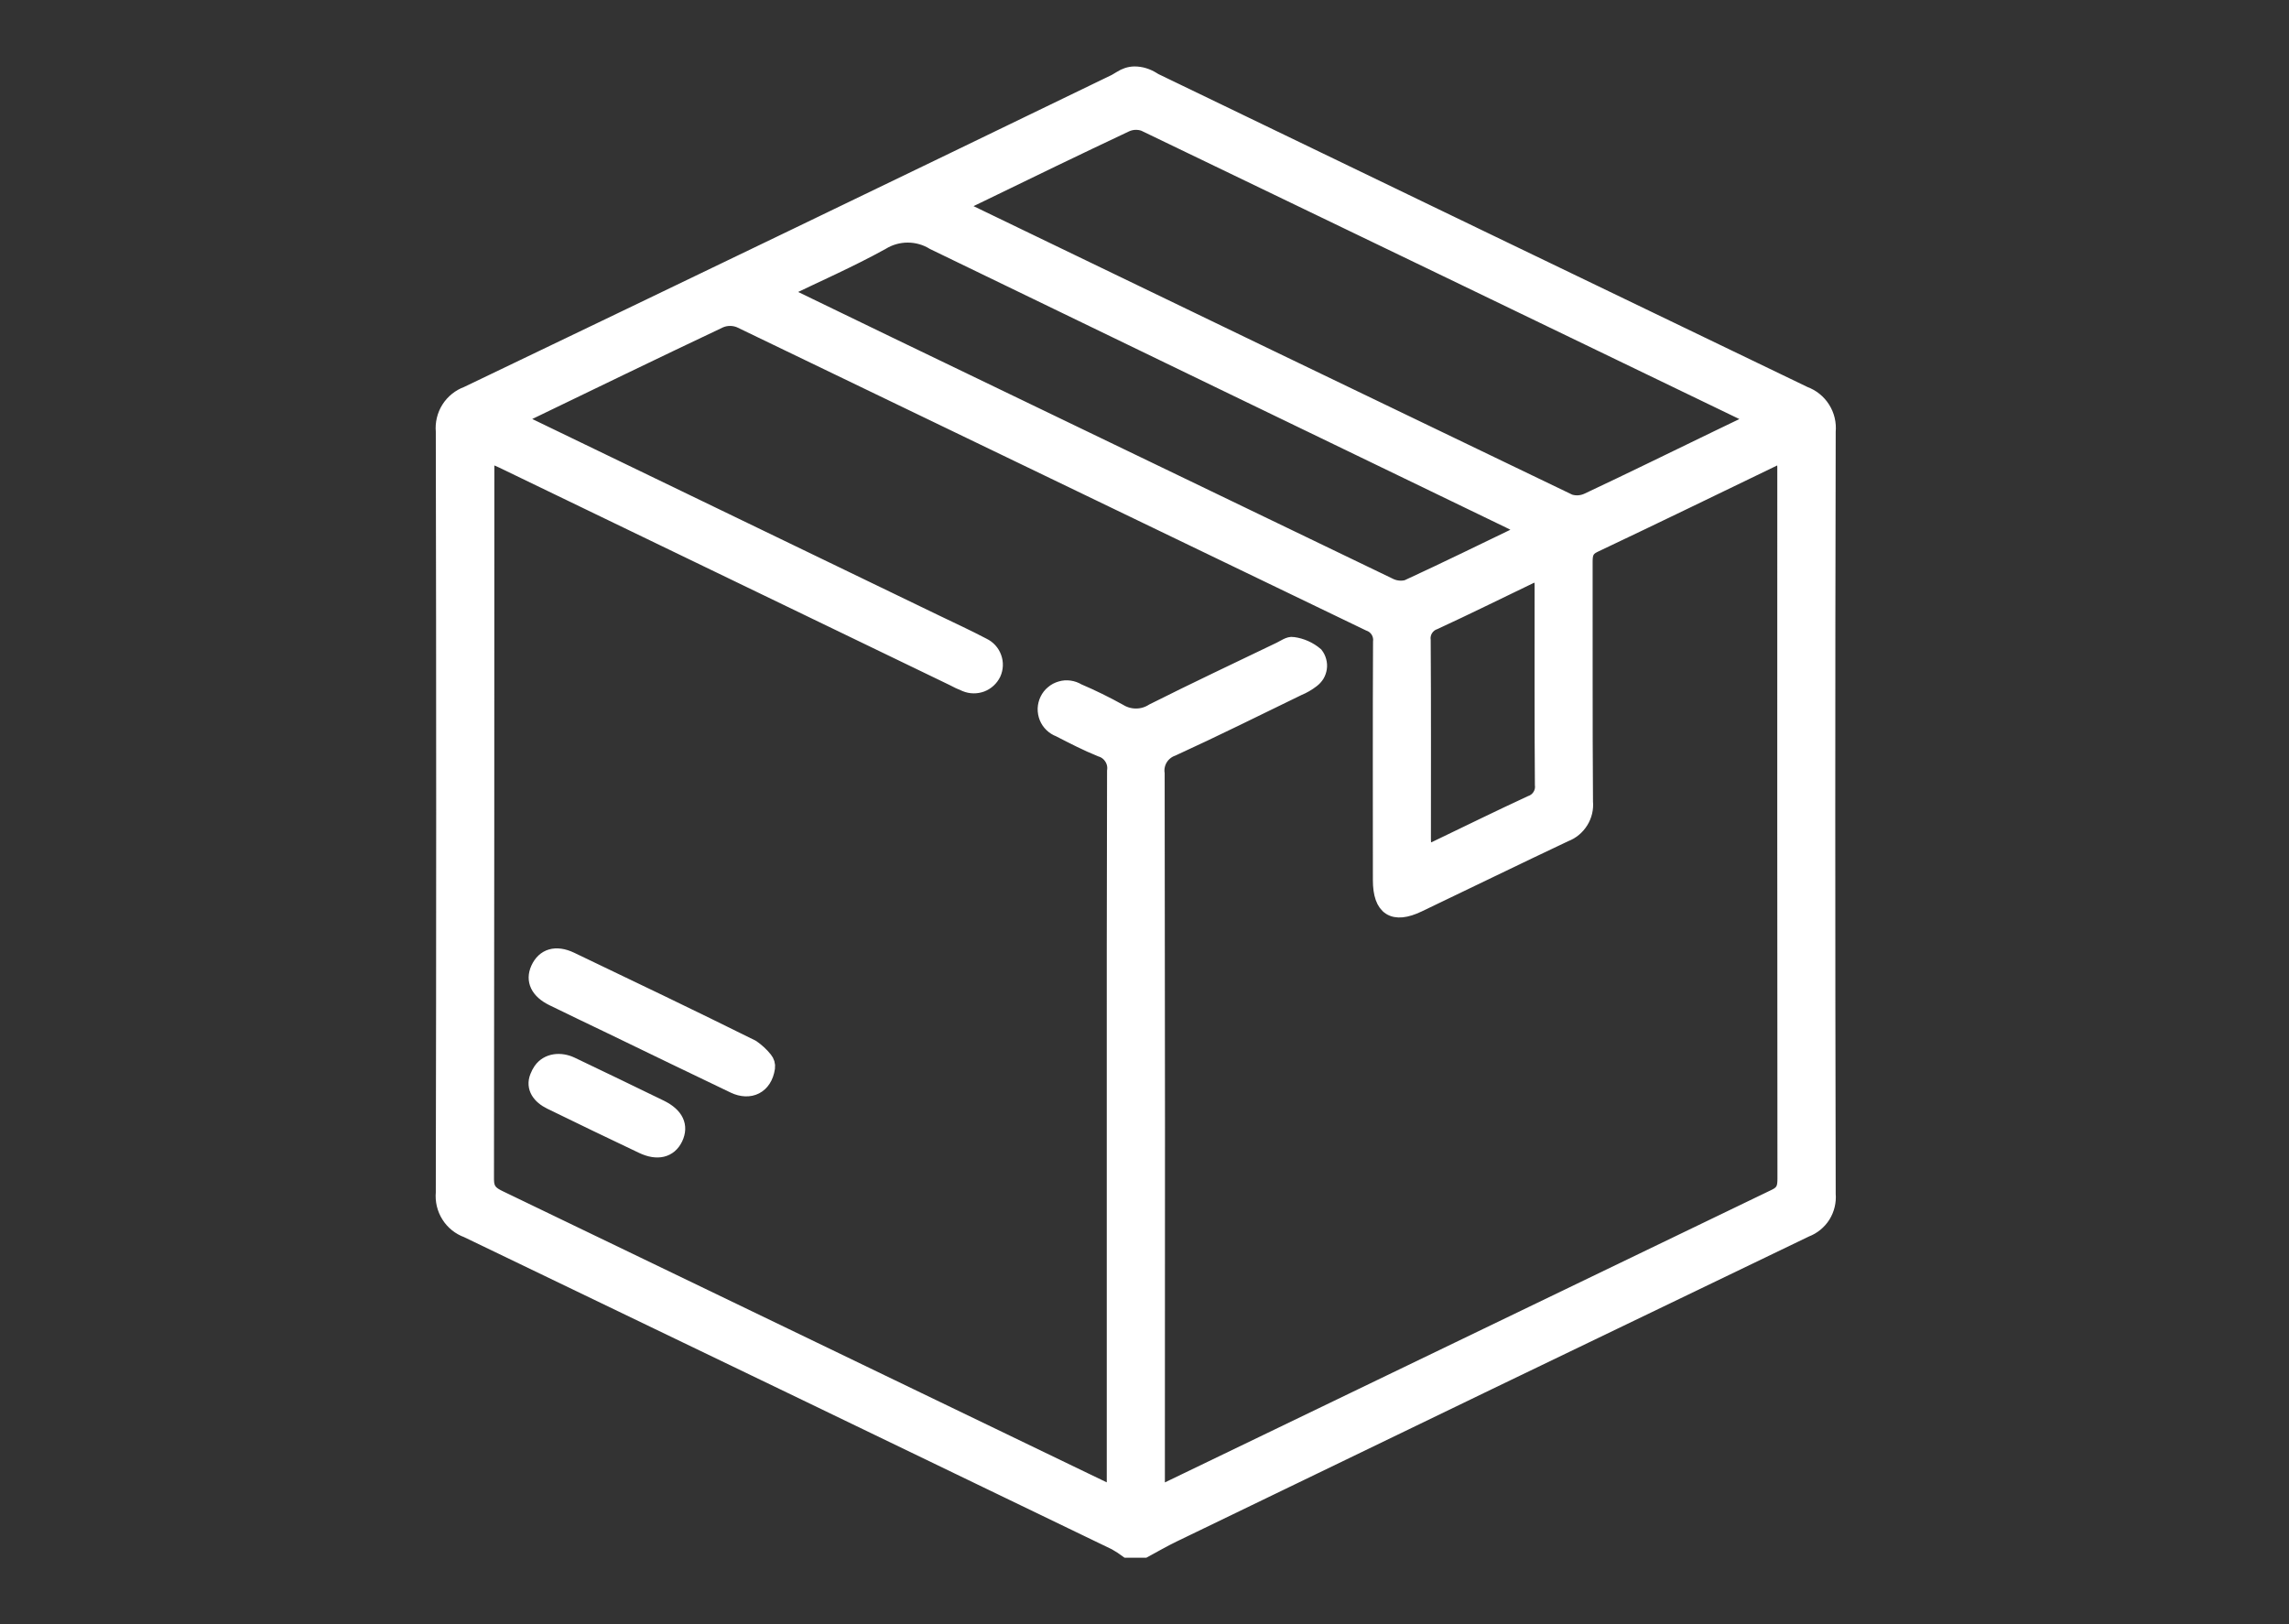 <svg width="31" height="22" viewBox="0 0 31 22" fill="none" xmlns="http://www.w3.org/2000/svg">
<rect x="0" y="0" width="31" height="22" fill="#333333" stroke="none"/>
<path d="M15.499 21H15.263C15.213 20.963 15.161 20.929 15.106 20.898C12.181 19.485 9.253 18.074 6.324 16.665C6.222 16.628 6.134 16.558 6.076 16.465C6.018 16.373 5.992 16.264 6.002 16.155C6.009 12.718 6.009 9.281 6.002 5.844C5.992 5.736 6.018 5.626 6.076 5.534C6.134 5.442 6.222 5.371 6.324 5.334C9.254 3.929 12.182 2.519 15.106 1.102C15.13 1.088 15.154 1.074 15.178 1.059C15.234 1.023 15.299 1 15.366 1V1C15.452 1 15.536 1.027 15.609 1.072C15.62 1.079 15.631 1.085 15.64 1.091C18.572 2.507 21.506 3.922 24.439 5.334C24.542 5.372 24.629 5.442 24.687 5.534C24.746 5.627 24.771 5.736 24.761 5.844C24.753 9.287 24.753 12.731 24.761 16.175C24.77 16.277 24.745 16.38 24.691 16.467C24.636 16.554 24.554 16.621 24.458 16.657C21.599 18.032 18.742 19.41 15.888 20.792C15.756 20.856 15.628 20.93 15.499 21ZM15.675 20.231C15.739 20.205 15.764 20.197 15.786 20.186C18.537 18.858 21.289 17.532 24.041 16.205C24.162 16.148 24.172 16.071 24.172 15.961C24.169 12.751 24.169 9.542 24.17 6.332C24.17 6.278 24.165 6.224 24.161 6.159C24.117 6.175 24.093 6.182 24.07 6.193C23.246 6.591 22.422 6.992 21.592 7.385C21.477 7.439 21.469 7.514 21.469 7.617C21.471 8.698 21.466 9.778 21.474 10.859C21.483 10.953 21.461 11.047 21.411 11.127C21.361 11.207 21.287 11.269 21.199 11.302C20.534 11.616 19.875 11.938 19.212 12.255C18.871 12.419 18.693 12.305 18.693 11.921C18.693 10.847 18.69 9.773 18.695 8.699C18.702 8.646 18.69 8.591 18.662 8.545C18.633 8.499 18.59 8.465 18.538 8.447C15.699 7.079 12.86 5.711 10.02 4.341C9.935 4.306 9.839 4.306 9.755 4.341C8.873 4.758 7.996 5.184 7.118 5.608C7.082 5.626 7.048 5.647 6.995 5.678C7.069 5.718 7.12 5.745 7.172 5.769L12.668 8.424C12.884 8.528 13.103 8.629 13.316 8.741C13.385 8.774 13.438 8.832 13.464 8.904C13.491 8.976 13.487 9.055 13.456 9.124C13.423 9.192 13.365 9.246 13.294 9.273C13.223 9.299 13.145 9.298 13.075 9.269C13.014 9.245 12.956 9.217 12.898 9.186L6.805 6.244C6.743 6.214 6.678 6.189 6.595 6.153V6.31C6.595 9.532 6.594 12.755 6.59 15.977C6.59 16.13 6.663 16.176 6.773 16.229C9.35 17.47 11.926 18.713 14.501 19.955C14.687 20.045 14.873 20.134 15.089 20.238V15.269C15.089 13.661 15.088 12.053 15.093 10.444C15.102 10.381 15.089 10.317 15.054 10.263C15.02 10.209 14.968 10.169 14.907 10.151C14.714 10.073 14.529 9.977 14.344 9.882C14.306 9.868 14.271 9.846 14.242 9.818C14.212 9.789 14.189 9.755 14.174 9.717C14.159 9.679 14.152 9.638 14.153 9.597C14.155 9.556 14.165 9.516 14.183 9.479C14.201 9.442 14.226 9.41 14.258 9.384C14.289 9.357 14.326 9.338 14.365 9.327C14.404 9.315 14.446 9.312 14.486 9.318C14.527 9.324 14.566 9.338 14.6 9.359C14.792 9.441 14.979 9.533 15.161 9.634C15.229 9.676 15.308 9.698 15.388 9.697C15.468 9.697 15.546 9.673 15.613 9.63C16.182 9.344 16.759 9.072 17.333 8.796C17.391 8.768 17.46 8.717 17.511 8.728C17.625 8.743 17.733 8.791 17.821 8.866C17.841 8.892 17.856 8.922 17.864 8.954C17.873 8.986 17.875 9.019 17.87 9.052C17.865 9.084 17.854 9.116 17.837 9.144C17.819 9.172 17.797 9.196 17.77 9.216C17.713 9.26 17.651 9.296 17.585 9.323C17.018 9.598 16.453 9.88 15.88 10.142C15.812 10.166 15.754 10.213 15.716 10.274C15.678 10.336 15.663 10.409 15.673 10.481C15.678 13.645 15.679 16.809 15.676 19.974V20.233L15.675 20.231ZM23.779 5.681C23.723 5.649 23.701 5.635 23.678 5.624C20.952 4.307 18.224 2.992 15.495 1.678C15.415 1.649 15.326 1.653 15.248 1.689C14.59 1.999 13.935 2.316 13.28 2.635L12.969 2.785C13.029 2.821 13.06 2.843 13.093 2.859C15.813 4.173 18.534 5.485 21.257 6.794C21.339 6.82 21.427 6.813 21.504 6.776C22.093 6.499 22.675 6.213 23.26 5.93C23.423 5.852 23.586 5.773 23.777 5.681L23.779 5.681ZM20.68 7.178C20.572 7.123 20.505 7.087 20.436 7.054C17.837 5.799 15.239 4.542 12.643 3.285C12.538 3.22 12.417 3.186 12.293 3.186C12.17 3.186 12.049 3.22 11.944 3.285C11.51 3.525 11.054 3.724 10.578 3.954C11.088 4.202 11.568 4.434 12.047 4.665C14.301 5.752 16.555 6.838 18.809 7.924C18.885 7.965 18.974 7.976 19.057 7.954C19.589 7.709 20.113 7.451 20.68 7.178ZM19.291 11.555C19.36 11.526 19.414 11.507 19.465 11.482C19.886 11.28 20.306 11.073 20.73 10.877C20.781 10.86 20.825 10.825 20.853 10.78C20.882 10.734 20.894 10.68 20.887 10.627C20.88 9.729 20.884 8.831 20.883 7.933C20.883 7.877 20.876 7.822 20.872 7.748C20.807 7.774 20.76 7.79 20.715 7.812C20.288 8.017 19.863 8.228 19.432 8.427C19.381 8.444 19.338 8.478 19.309 8.524C19.281 8.569 19.269 8.623 19.276 8.677C19.282 9.574 19.279 10.472 19.279 11.37C19.279 11.426 19.285 11.481 19.291 11.555Z" fill="white" stroke="white" stroke-width="0.2"/>
<path d="M10.362 14.347C10.389 14.38 10.402 14.422 10.396 14.464C10.359 14.72 10.154 14.812 9.94 14.71C9.383 14.445 8.829 14.174 8.273 13.906C8.01 13.779 7.745 13.654 7.483 13.525C7.284 13.427 7.216 13.282 7.287 13.122C7.366 12.948 7.527 12.898 7.732 12.995C8.552 13.387 9.372 13.78 10.186 14.184C10.252 14.23 10.312 14.284 10.362 14.347Z" fill="white" stroke="white" stroke-width="0.2" stroke-linejoin="round"/>
<path d="M7.323 14.495C7.417 14.362 7.593 14.347 7.74 14.417V14.417C8.144 14.611 8.547 14.803 8.949 15C9.16 15.104 9.227 15.252 9.148 15.418C9.068 15.584 8.902 15.623 8.698 15.526C8.282 15.329 7.868 15.129 7.454 14.927C7.311 14.857 7.215 14.736 7.277 14.583C7.29 14.55 7.305 14.522 7.323 14.495Z" fill="white" stroke="white" stroke-width="0.2"/>
</svg>
